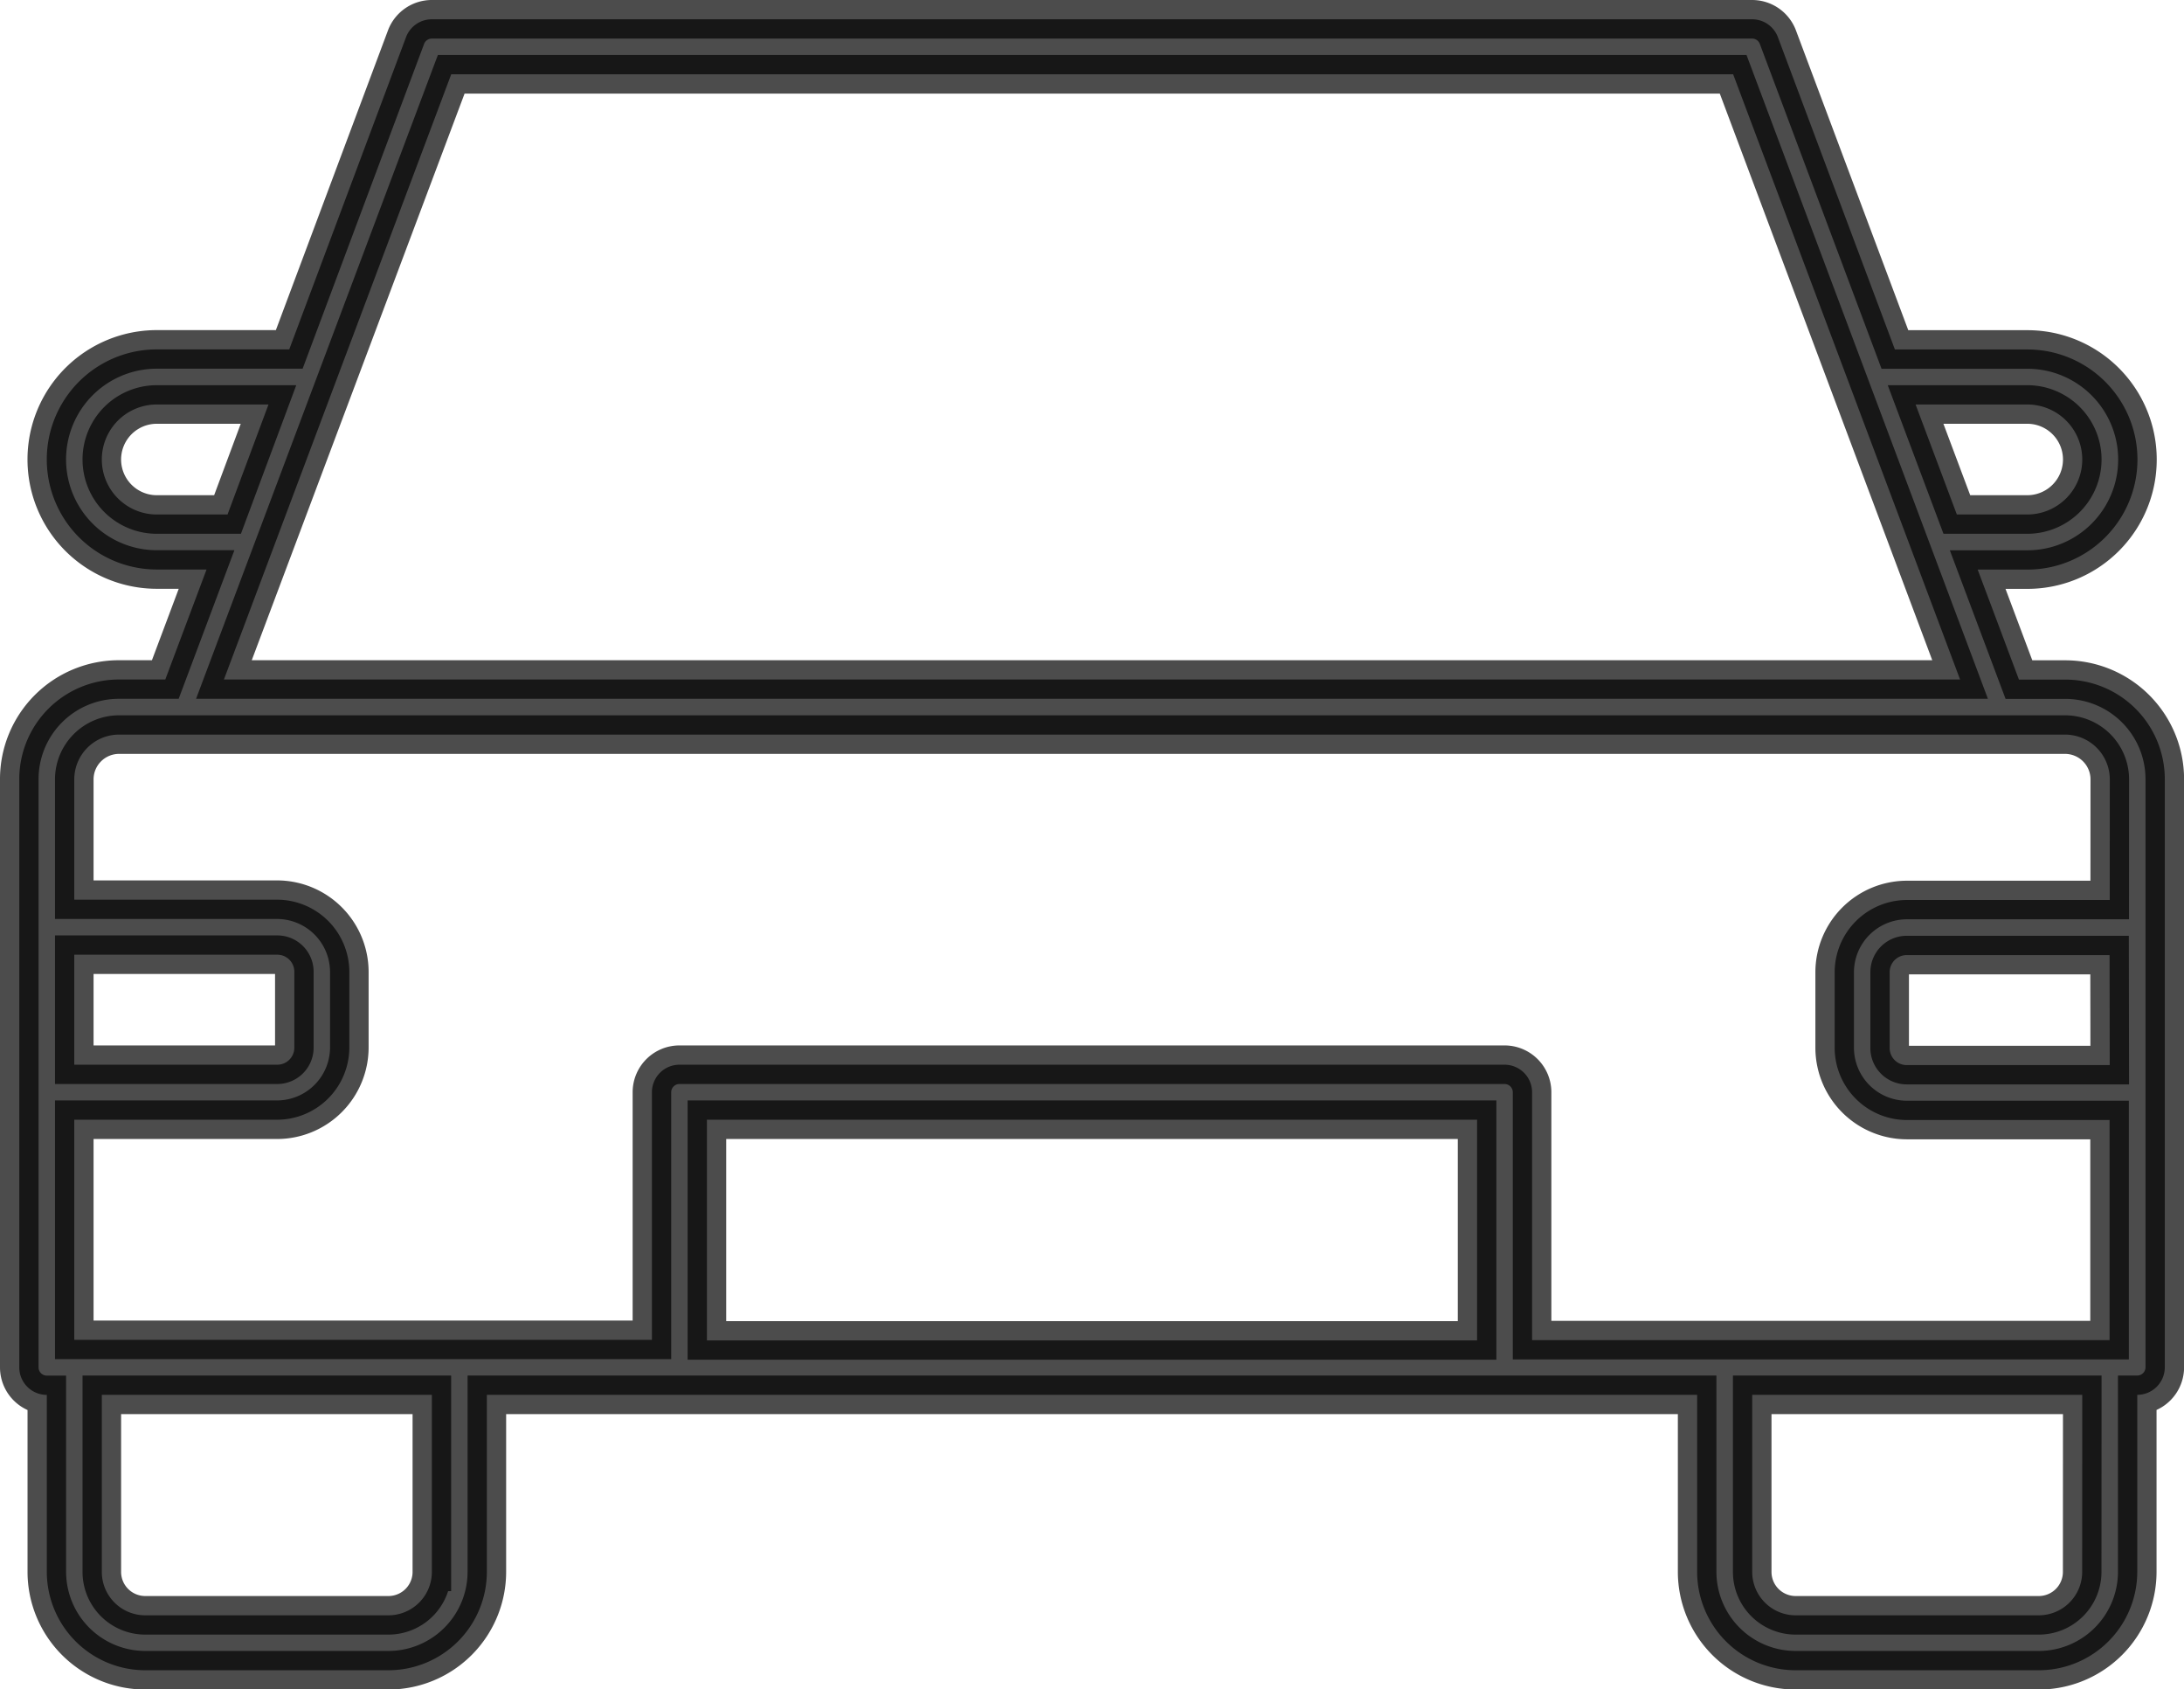 <svg xmlns="http://www.w3.org/2000/svg" width="28.315" height="21.896" viewBox="0 0 28.315 21.896">
  <g id="Group_120872" data-name="Group 120872" transform="translate(-9804.429 -4502.106)">
    <path id="_4120269_car_traffic_transport_transportation_vehicle_icon" data-name="4120269_car_traffic_transport_transportation_vehicle_icon" d="M27.525,18.559h-.6l-.535-1.426h.645a1.426,1.426,0,1,0,0-2.853H25.317L23.8,10.232A.357.357,0,0,0,23.466,10H6.349a.357.357,0,0,0-.335.232L4.5,14.279H2.783a1.426,1.426,0,1,0,0,2.853h.645l-.535,1.426h-.6A1.291,1.291,0,0,0,1,19.85v7.624a.357.357,0,0,0,.357.357V30.12A1.277,1.277,0,0,0,2.633,31.4H5.786A1.277,1.277,0,0,0,7.062,30.12V27.83H22.753V30.12A1.277,1.277,0,0,0,24.03,31.4h3.152a1.277,1.277,0,0,0,1.277-1.277V27.83a.357.357,0,0,0,.357-.357V19.85A1.291,1.291,0,0,0,27.525,18.559Zm-.492-3.566a.713.713,0,1,1,0,1.426h-.913l-.535-1.426ZM6.6,10.713H23.22l2.942,7.845H3.653ZM2.783,16.419a.713.713,0,0,1,0-1.426H4.231L3.7,16.419Zm-1.07,5.706H4.345a.221.221,0,0,1,.221.221v.984a.221.221,0,0,1-.221.221H1.713Zm4.636,8a.563.563,0,0,1-.563.563H2.633a.563.563,0,0,1-.563-.563V27.83H6.349Zm13.551-3H9.915V24.264H19.9Zm7.845,3a.563.563,0,0,1-.563.563H24.03a.563.563,0,0,1-.563-.563V27.83h4.279Zm.357-6.569H25.47a.221.221,0,0,1-.221-.221v-.984a.221.221,0,0,1,.221-.221H28.1Zm0-2.14H25.47a.938.938,0,0,0-.934.934v.984a.938.938,0,0,0,.934.934H28.1v2.853H20.613V23.908a.357.357,0,0,0-.357-.357H9.559a.357.357,0,0,0-.357.357v3.209H1.713V24.264H4.345a.938.938,0,0,0,.934-.934v-.984a.938.938,0,0,0-.934-.934H1.713V19.85a.581.581,0,0,1,.578-.578H27.525a.581.581,0,0,1,.578.578Z" transform="translate(9803.679 4492.356)" stroke="#000" stroke-width="0.5" opacity="0.7"/>
  </g>
</svg>
